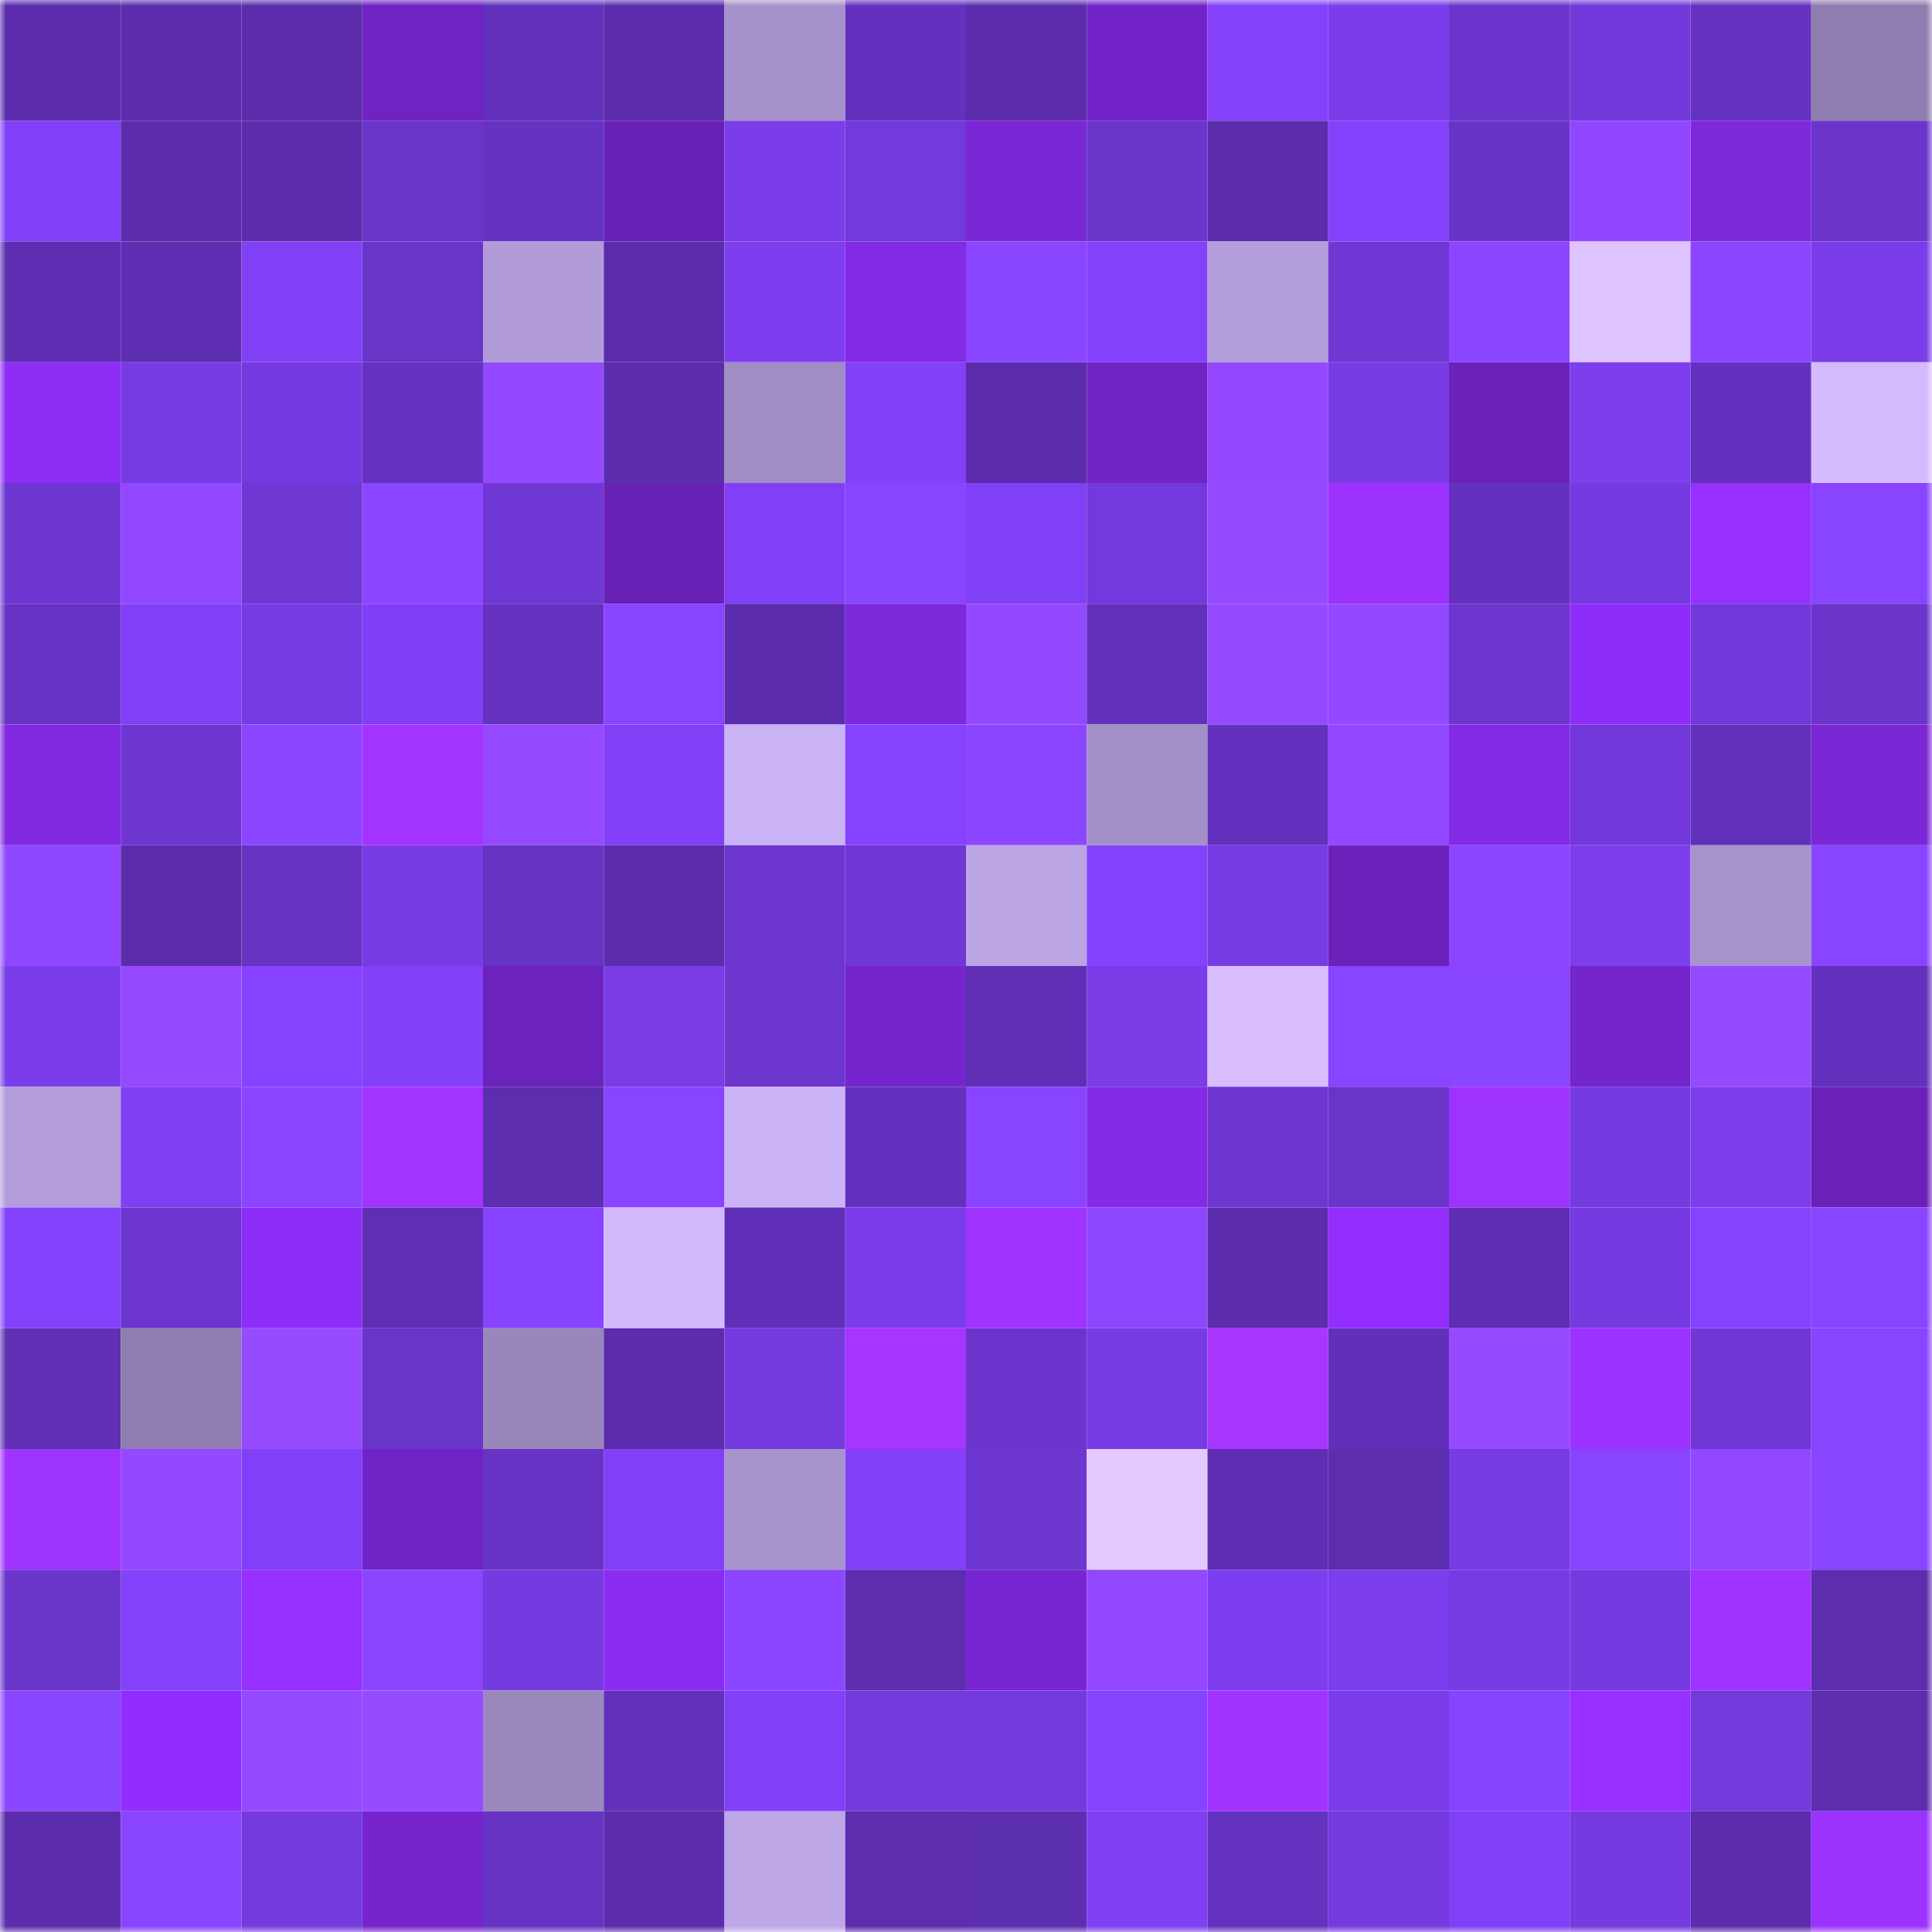 <svg viewBox="0 0 160 160" fill="none" role="img" xmlns="http://www.w3.org/2000/svg" width="240" height="240" name="linea%2Cavis-k.linea.eth"><mask id="98164602" mask-type="alpha" maskUnits="userSpaceOnUse" x="0" y="0" width="160" height="160"><rect width="160" height="160" fill="#FFFFFF"></rect></mask><g mask="url(#98164602)"><rect x="0" y="0" width="10" height="10" fill="#5b2dad"></rect><rect x="10" y="0" width="10" height="10" fill="#5b2dad"></rect><rect x="20" y="0" width="10" height="10" fill="#5b2dad"></rect><rect x="30" y="0" width="10" height="10" fill="#6f23c2"></rect><rect x="40" y="0" width="10" height="10" fill="#6231bb"></rect><rect x="50" y="0" width="10" height="10" fill="#5b2dad"></rect><rect x="60" y="0" width="10" height="10" fill="#a592ca"></rect><rect x="70" y="0" width="10" height="10" fill="#6331be"></rect><rect x="80" y="0" width="10" height="10" fill="#5b2dad"></rect><rect x="90" y="0" width="10" height="10" fill="#7224c8"></rect><rect x="100" y="0" width="10" height="10" fill="#8341f9"></rect><rect x="110" y="0" width="10" height="10" fill="#7a3de9"></rect><rect x="120" y="0" width="10" height="10" fill="#6b35cd"></rect><rect x="130" y="0" width="10" height="10" fill="#7238d9"></rect><rect x="140" y="0" width="10" height="10" fill="#6532c1"></rect><rect x="150" y="0" width="10" height="10" fill="#8e7dae"></rect><rect x="0" y="10" width="10" height="10" fill="#8140f7"></rect><rect x="10" y="10" width="10" height="10" fill="#5b2dad"></rect><rect x="20" y="10" width="10" height="10" fill="#5b2dad"></rect><rect x="30" y="10" width="10" height="10" fill="#6934c8"></rect><rect x="40" y="10" width="10" height="10" fill="#6632c2"></rect><rect x="50" y="10" width="10" height="10" fill="#6821b5"></rect><rect x="60" y="10" width="10" height="10" fill="#7a3de9"></rect><rect x="70" y="10" width="10" height="10" fill="#7239db"></rect><rect x="80" y="10" width="10" height="10" fill="#7a27d6"></rect><rect x="90" y="10" width="10" height="10" fill="#6a35ca"></rect><rect x="100" y="10" width="10" height="10" fill="#5b2dad"></rect><rect x="110" y="10" width="10" height="10" fill="#8441fb"></rect><rect x="120" y="10" width="10" height="10" fill="#6834c7"></rect><rect x="130" y="10" width="10" height="10" fill="#9047ff"></rect><rect x="140" y="10" width="10" height="10" fill="#7e28db"></rect><rect x="150" y="10" width="10" height="10" fill="#6b35cc"></rect><rect x="0" y="20" width="10" height="10" fill="#5d2eb2"></rect><rect x="10" y="20" width="10" height="10" fill="#5d2eb1"></rect><rect x="20" y="20" width="10" height="10" fill="#8140f6"></rect><rect x="30" y="20" width="10" height="10" fill="#6934c8"></rect><rect x="40" y="20" width="10" height="10" fill="#b19cd8"></rect><rect x="50" y="20" width="10" height="10" fill="#5b2dad"></rect><rect x="60" y="20" width="10" height="10" fill="#7e3ef0"></rect><rect x="70" y="20" width="10" height="10" fill="#832ae4"></rect><rect x="80" y="20" width="10" height="10" fill="#8a45ff"></rect><rect x="90" y="20" width="10" height="10" fill="#8341f9"></rect><rect x="100" y="20" width="10" height="10" fill="#b39edc"></rect><rect x="110" y="20" width="10" height="10" fill="#6f37d3"></rect><rect x="120" y="20" width="10" height="10" fill="#8b45ff"></rect><rect x="130" y="20" width="10" height="10" fill="#dec4ff"></rect><rect x="140" y="20" width="10" height="10" fill="#8b45ff"></rect><rect x="150" y="20" width="10" height="10" fill="#7a3de9"></rect><rect x="0" y="30" width="10" height="10" fill="#8d2df5"></rect><rect x="10" y="30" width="10" height="10" fill="#773be4"></rect><rect x="20" y="30" width="10" height="10" fill="#753adf"></rect><rect x="30" y="30" width="10" height="10" fill="#6532c1"></rect><rect x="40" y="30" width="10" height="10" fill="#9449ff"></rect><rect x="50" y="30" width="10" height="10" fill="#5b2dad"></rect><rect x="60" y="30" width="10" height="10" fill="#9f8dc3"></rect><rect x="70" y="30" width="10" height="10" fill="#8240f8"></rect><rect x="80" y="30" width="10" height="10" fill="#5b2dad"></rect><rect x="90" y="30" width="10" height="10" fill="#7024c4"></rect><rect x="100" y="30" width="10" height="10" fill="#9449ff"></rect><rect x="110" y="30" width="10" height="10" fill="#783ce5"></rect><rect x="120" y="30" width="10" height="10" fill="#6a22b9"></rect><rect x="130" y="30" width="10" height="10" fill="#7d3eee"></rect><rect x="140" y="30" width="10" height="10" fill="#6331bd"></rect><rect x="150" y="30" width="10" height="10" fill="#d4bbff"></rect><rect x="0" y="40" width="10" height="10" fill="#6d36d1"></rect><rect x="10" y="40" width="10" height="10" fill="#9248ff"></rect><rect x="20" y="40" width="10" height="10" fill="#6e37d2"></rect><rect x="30" y="40" width="10" height="10" fill="#8d46ff"></rect><rect x="40" y="40" width="10" height="10" fill="#6f37d4"></rect><rect x="50" y="40" width="10" height="10" fill="#6821b5"></rect><rect x="60" y="40" width="10" height="10" fill="#8140f7"></rect><rect x="70" y="40" width="10" height="10" fill="#8944ff"></rect><rect x="80" y="40" width="10" height="10" fill="#8040f5"></rect><rect x="90" y="40" width="10" height="10" fill="#7339dc"></rect><rect x="100" y="40" width="10" height="10" fill="#954aff"></rect><rect x="110" y="40" width="10" height="10" fill="#9d32ff"></rect><rect x="120" y="40" width="10" height="10" fill="#6431be"></rect><rect x="130" y="40" width="10" height="10" fill="#753ae0"></rect><rect x="140" y="40" width="10" height="10" fill="#9730ff"></rect><rect x="150" y="40" width="10" height="10" fill="#8944ff"></rect><rect x="0" y="50" width="10" height="10" fill="#6733c4"></rect><rect x="10" y="50" width="10" height="10" fill="#8140f6"></rect><rect x="20" y="50" width="10" height="10" fill="#763be2"></rect><rect x="30" y="50" width="10" height="10" fill="#803ff4"></rect><rect x="40" y="50" width="10" height="10" fill="#6432bf"></rect><rect x="50" y="50" width="10" height="10" fill="#8844ff"></rect><rect x="60" y="50" width="10" height="10" fill="#5b2dae"></rect><rect x="70" y="50" width="10" height="10" fill="#7e28dc"></rect><rect x="80" y="50" width="10" height="10" fill="#9349ff"></rect><rect x="90" y="50" width="10" height="10" fill="#6231bc"></rect><rect x="100" y="50" width="10" height="10" fill="#954aff"></rect><rect x="110" y="50" width="10" height="10" fill="#9349ff"></rect><rect x="120" y="50" width="10" height="10" fill="#6c35cd"></rect><rect x="130" y="50" width="10" height="10" fill="#8e2df9"></rect><rect x="140" y="50" width="10" height="10" fill="#7238d9"></rect><rect x="150" y="50" width="10" height="10" fill="#6b35cc"></rect><rect x="0" y="60" width="10" height="10" fill="#8029e0"></rect><rect x="10" y="60" width="10" height="10" fill="#6e36d1"></rect><rect x="20" y="60" width="10" height="10" fill="#8d46ff"></rect><rect x="30" y="60" width="10" height="10" fill="#a334ff"></rect><rect x="40" y="60" width="10" height="10" fill="#954aff"></rect><rect x="50" y="60" width="10" height="10" fill="#8140f6"></rect><rect x="60" y="60" width="10" height="10" fill="#cab2f7"></rect><rect x="70" y="60" width="10" height="10" fill="#8542ff"></rect><rect x="80" y="60" width="10" height="10" fill="#8d46ff"></rect><rect x="90" y="60" width="10" height="10" fill="#a490c8"></rect><rect x="100" y="60" width="10" height="10" fill="#6331be"></rect><rect x="110" y="60" width="10" height="10" fill="#9148ff"></rect><rect x="120" y="60" width="10" height="10" fill="#832ae5"></rect><rect x="130" y="60" width="10" height="10" fill="#7238d9"></rect><rect x="140" y="60" width="10" height="10" fill="#6231bb"></rect><rect x="150" y="60" width="10" height="10" fill="#7a27d5"></rect><rect x="0" y="70" width="10" height="10" fill="#8f47ff"></rect><rect x="10" y="70" width="10" height="10" fill="#5b2dad"></rect><rect x="20" y="70" width="10" height="10" fill="#6633c3"></rect><rect x="30" y="70" width="10" height="10" fill="#783ce5"></rect><rect x="40" y="70" width="10" height="10" fill="#6633c3"></rect><rect x="50" y="70" width="10" height="10" fill="#5b2dad"></rect><rect x="60" y="70" width="10" height="10" fill="#6c36cf"></rect><rect x="70" y="70" width="10" height="10" fill="#6f37d3"></rect><rect x="80" y="70" width="10" height="10" fill="#bba5e5"></rect><rect x="90" y="70" width="10" height="10" fill="#8542fd"></rect><rect x="100" y="70" width="10" height="10" fill="#773be4"></rect><rect x="110" y="70" width="10" height="10" fill="#6b22ba"></rect><rect x="120" y="70" width="10" height="10" fill="#8b45ff"></rect><rect x="130" y="70" width="10" height="10" fill="#7d3eee"></rect><rect x="140" y="70" width="10" height="10" fill="#a693cc"></rect><rect x="150" y="70" width="10" height="10" fill="#8944ff"></rect><rect x="0" y="80" width="10" height="10" fill="#7b3dea"></rect><rect x="10" y="80" width="10" height="10" fill="#964aff"></rect><rect x="20" y="80" width="10" height="10" fill="#8642ff"></rect><rect x="30" y="80" width="10" height="10" fill="#8240f8"></rect><rect x="40" y="80" width="10" height="10" fill="#6c22bd"></rect><rect x="50" y="80" width="10" height="10" fill="#793ce7"></rect><rect x="60" y="80" width="10" height="10" fill="#6d36cf"></rect><rect x="70" y="80" width="10" height="10" fill="#7625cd"></rect><rect x="80" y="80" width="10" height="10" fill="#5f2fb6"></rect><rect x="90" y="80" width="10" height="10" fill="#793ce7"></rect><rect x="100" y="80" width="10" height="10" fill="#d8beff"></rect><rect x="110" y="80" width="10" height="10" fill="#8944ff"></rect><rect x="120" y="80" width="10" height="10" fill="#8a45ff"></rect><rect x="130" y="80" width="10" height="10" fill="#7425cb"></rect><rect x="140" y="80" width="10" height="10" fill="#944aff"></rect><rect x="150" y="80" width="10" height="10" fill="#6331be"></rect><rect x="0" y="90" width="10" height="10" fill="#b29dda"></rect><rect x="10" y="90" width="10" height="10" fill="#7f3ff2"></rect><rect x="20" y="90" width="10" height="10" fill="#8b45ff"></rect><rect x="30" y="90" width="10" height="10" fill="#a334ff"></rect><rect x="40" y="90" width="10" height="10" fill="#5c2daf"></rect><rect x="50" y="90" width="10" height="10" fill="#8844ff"></rect><rect x="60" y="90" width="10" height="10" fill="#cbb3f8"></rect><rect x="70" y="90" width="10" height="10" fill="#6331be"></rect><rect x="80" y="90" width="10" height="10" fill="#8944ff"></rect><rect x="90" y="90" width="10" height="10" fill="#842ae6"></rect><rect x="100" y="90" width="10" height="10" fill="#6c36cf"></rect><rect x="110" y="90" width="10" height="10" fill="#6934c8"></rect><rect x="120" y="90" width="10" height="10" fill="#9e32ff"></rect><rect x="130" y="90" width="10" height="10" fill="#753ae0"></rect><rect x="140" y="90" width="10" height="10" fill="#7c3eed"></rect><rect x="150" y="90" width="10" height="10" fill="#6921b7"></rect><rect x="0" y="100" width="10" height="10" fill="#8441fb"></rect><rect x="10" y="100" width="10" height="10" fill="#6c35ce"></rect><rect x="20" y="100" width="10" height="10" fill="#8e2df8"></rect><rect x="30" y="100" width="10" height="10" fill="#5e2eb3"></rect><rect x="40" y="100" width="10" height="10" fill="#8843ff"></rect><rect x="50" y="100" width="10" height="10" fill="#d3baff"></rect><rect x="60" y="100" width="10" height="10" fill="#602fb7"></rect><rect x="70" y="100" width="10" height="10" fill="#7a3de9"></rect><rect x="80" y="100" width="10" height="10" fill="#a033ff"></rect><rect x="90" y="100" width="10" height="10" fill="#8e46ff"></rect><rect x="100" y="100" width="10" height="10" fill="#5b2dad"></rect><rect x="110" y="100" width="10" height="10" fill="#922efe"></rect><rect x="120" y="100" width="10" height="10" fill="#5d2eb2"></rect><rect x="130" y="100" width="10" height="10" fill="#753ae0"></rect><rect x="140" y="100" width="10" height="10" fill="#8642ff"></rect><rect x="150" y="100" width="10" height="10" fill="#8944ff"></rect><rect x="0" y="110" width="10" height="10" fill="#5f2fb4"></rect><rect x="10" y="110" width="10" height="10" fill="#8f7eaf"></rect><rect x="20" y="110" width="10" height="10" fill="#974bff"></rect><rect x="30" y="110" width="10" height="10" fill="#6934c8"></rect><rect x="40" y="110" width="10" height="10" fill="#9987bb"></rect><rect x="50" y="110" width="10" height="10" fill="#5b2dad"></rect><rect x="60" y="110" width="10" height="10" fill="#743ade"></rect><rect x="70" y="110" width="10" height="10" fill="#a535ff"></rect><rect x="80" y="110" width="10" height="10" fill="#6b35cd"></rect><rect x="90" y="110" width="10" height="10" fill="#773be4"></rect><rect x="100" y="110" width="10" height="10" fill="#a936ff"></rect><rect x="110" y="110" width="10" height="10" fill="#6130ba"></rect><rect x="120" y="110" width="10" height="10" fill="#954aff"></rect><rect x="130" y="110" width="10" height="10" fill="#9b32ff"></rect><rect x="140" y="110" width="10" height="10" fill="#7037d5"></rect><rect x="150" y="110" width="10" height="10" fill="#8944ff"></rect><rect x="0" y="120" width="10" height="10" fill="#9f33ff"></rect><rect x="10" y="120" width="10" height="10" fill="#9449ff"></rect><rect x="20" y="120" width="10" height="10" fill="#8140f7"></rect><rect x="30" y="120" width="10" height="10" fill="#7124c6"></rect><rect x="40" y="120" width="10" height="10" fill="#6733c4"></rect><rect x="50" y="120" width="10" height="10" fill="#8140f6"></rect><rect x="60" y="120" width="10" height="10" fill="#a894cd"></rect><rect x="70" y="120" width="10" height="10" fill="#8240f8"></rect><rect x="80" y="120" width="10" height="10" fill="#6d36d1"></rect><rect x="90" y="120" width="10" height="10" fill="#e4c9ff"></rect><rect x="100" y="120" width="10" height="10" fill="#5d2eb2"></rect><rect x="110" y="120" width="10" height="10" fill="#5c2daf"></rect><rect x="120" y="120" width="10" height="10" fill="#773be2"></rect><rect x="130" y="120" width="10" height="10" fill="#8844ff"></rect><rect x="140" y="120" width="10" height="10" fill="#9148ff"></rect><rect x="150" y="120" width="10" height="10" fill="#8944ff"></rect><rect x="0" y="130" width="10" height="10" fill="#6a35cb"></rect><rect x="10" y="130" width="10" height="10" fill="#8341f9"></rect><rect x="20" y="130" width="10" height="10" fill="#9630ff"></rect><rect x="30" y="130" width="10" height="10" fill="#8b45ff"></rect><rect x="40" y="130" width="10" height="10" fill="#753ae0"></rect><rect x="50" y="130" width="10" height="10" fill="#8a2cf1"></rect><rect x="60" y="130" width="10" height="10" fill="#8d46ff"></rect><rect x="70" y="130" width="10" height="10" fill="#5c2daf"></rect><rect x="80" y="130" width="10" height="10" fill="#7826d2"></rect><rect x="90" y="130" width="10" height="10" fill="#9248ff"></rect><rect x="100" y="130" width="10" height="10" fill="#7d3eef"></rect><rect x="110" y="130" width="10" height="10" fill="#7c3ded"></rect><rect x="120" y="130" width="10" height="10" fill="#773be4"></rect><rect x="130" y="130" width="10" height="10" fill="#753ae0"></rect><rect x="140" y="130" width="10" height="10" fill="#a033ff"></rect><rect x="150" y="130" width="10" height="10" fill="#5c2daf"></rect><rect x="0" y="140" width="10" height="10" fill="#8a45ff"></rect><rect x="10" y="140" width="10" height="10" fill="#912efd"></rect><rect x="20" y="140" width="10" height="10" fill="#954aff"></rect><rect x="30" y="140" width="10" height="10" fill="#974bff"></rect><rect x="40" y="140" width="10" height="10" fill="#9b89be"></rect><rect x="50" y="140" width="10" height="10" fill="#6231bc"></rect><rect x="60" y="140" width="10" height="10" fill="#8240f8"></rect><rect x="70" y="140" width="10" height="10" fill="#7239db"></rect><rect x="80" y="140" width="10" height="10" fill="#7339db"></rect><rect x="90" y="140" width="10" height="10" fill="#8643ff"></rect><rect x="100" y="140" width="10" height="10" fill="#a133ff"></rect><rect x="110" y="140" width="10" height="10" fill="#7a3de9"></rect><rect x="120" y="140" width="10" height="10" fill="#8743ff"></rect><rect x="130" y="140" width="10" height="10" fill="#9730ff"></rect><rect x="140" y="140" width="10" height="10" fill="#7239db"></rect><rect x="150" y="140" width="10" height="10" fill="#5c2daf"></rect><rect x="0" y="150" width="10" height="10" fill="#5b2dad"></rect><rect x="10" y="150" width="10" height="10" fill="#8a45ff"></rect><rect x="20" y="150" width="10" height="10" fill="#743ade"></rect><rect x="30" y="150" width="10" height="10" fill="#7625cd"></rect><rect x="40" y="150" width="10" height="10" fill="#6633c3"></rect><rect x="50" y="150" width="10" height="10" fill="#5b2dad"></rect><rect x="60" y="150" width="10" height="10" fill="#bda7e7"></rect><rect x="70" y="150" width="10" height="10" fill="#5c2daf"></rect><rect x="80" y="150" width="10" height="10" fill="#5c2eb0"></rect><rect x="90" y="150" width="10" height="10" fill="#7f3ff2"></rect><rect x="100" y="150" width="10" height="10" fill="#6432bf"></rect><rect x="110" y="150" width="10" height="10" fill="#743ade"></rect><rect x="120" y="150" width="10" height="10" fill="#8140f6"></rect><rect x="130" y="150" width="10" height="10" fill="#753ae0"></rect><rect x="140" y="150" width="10" height="10" fill="#5b2dae"></rect><rect x="150" y="150" width="10" height="10" fill="#9d32ff"></rect></g></svg>